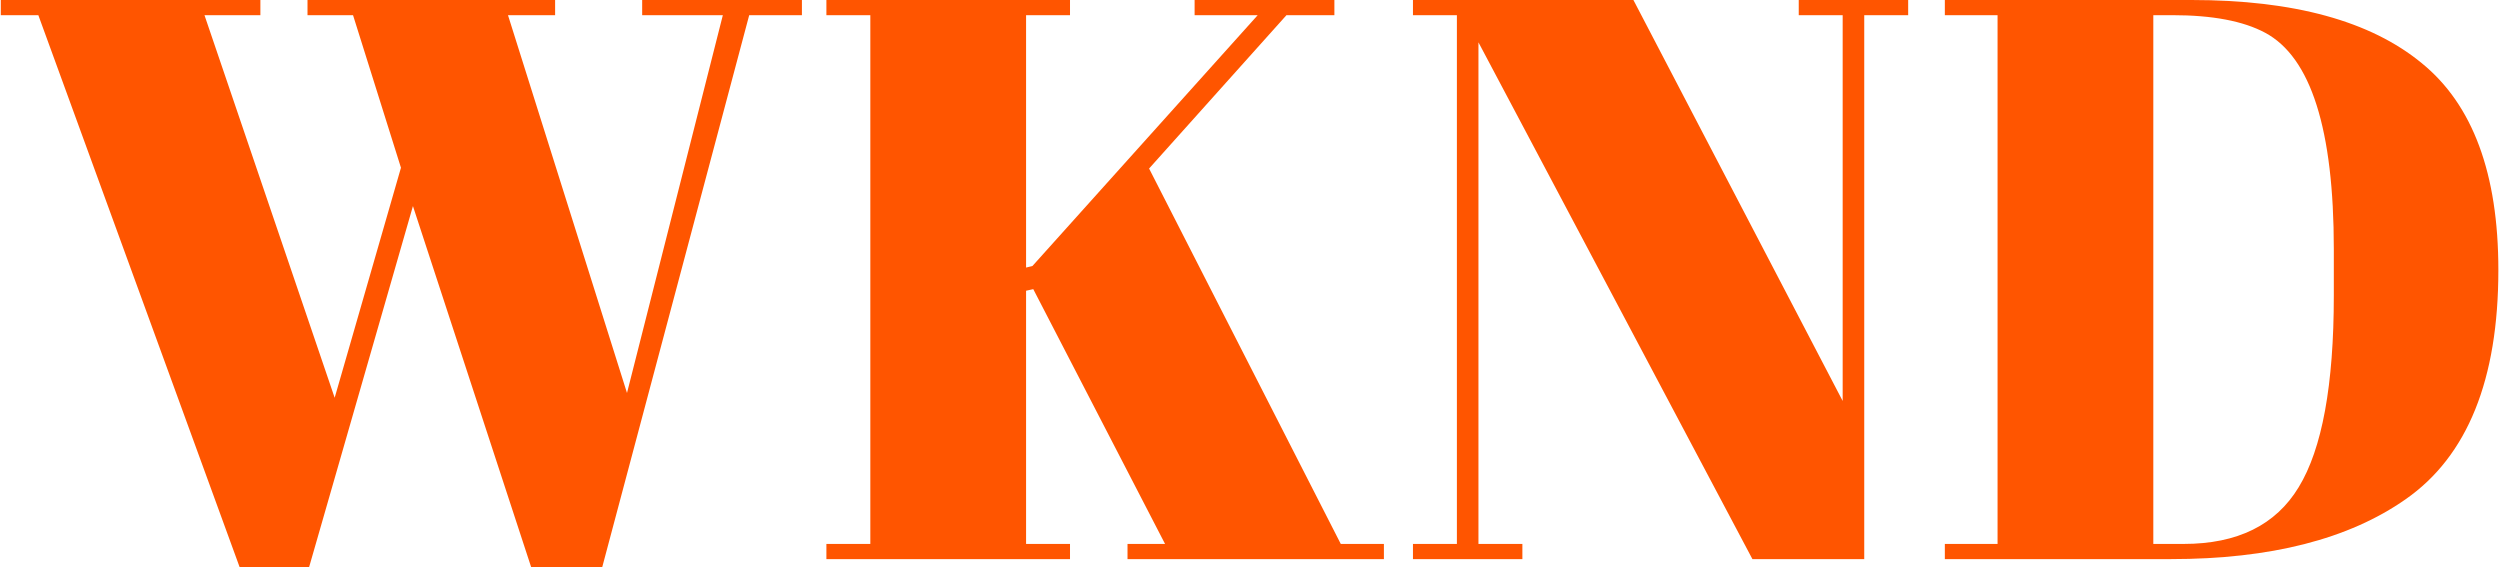 <svg xmlns="http://www.w3.org/2000/svg" width="626" height="142" viewBox="0 0 626 142" fill="none"><path d="M83.8 99.6L100.4 42L88.4 3.8H77V0H139V3.8H127.2L157 98.4L181 3.8H160.8V0H200.8V3.8H187.6L150.8 142H133L103.4 51.6L77.4 142H60L9.6 3.8H0.2V0H65.2V3.8H51.2L83.8 99.6Z" fill="#FF5500"></path><path d="M206.93 0H267.93V3.8H256.93V67L258.53 66.6L314.93 3.8H299.13V0H334.13V3.8H322.13L287.73 42.2L335.73 136.2H346.53V140H282.33V136.2H291.73L258.73 72.4L256.93 72.8V136.2H267.93V140H206.93V136.2H217.93V3.8H206.93V0Z" fill="#FF5500"></path><path d="M466.805 3.8V140H438.805L370.205 10.6V136.2H381.205V140H353.805V136.2H364.805V3.8H353.805V0H409.005L461.405 100.4V3.8H450.405V0H477.805V3.8H466.805Z" fill="#FF5500"></path><path d="M625.589 67.6C625.589 95.067 617.856 114.2 602.389 125C588.122 135 568.522 140 543.589 140H486.989V136.2H500.189V3.8H486.989V0H548.789C574.389 0 593.589 5.267 606.389 15.8C619.189 26.2 625.589 43.467 625.589 67.6ZM539.189 136.2H546.789C560.256 136.2 569.856 131.467 575.589 122C581.456 112.4 584.389 96.4 584.389 74V62.4C584.389 32.4 578.656 14.333 567.189 8.2C561.722 5.267 553.989 3.8 543.989 3.8H539.189V136.2Z" fill="#FF5500"></path></svg>